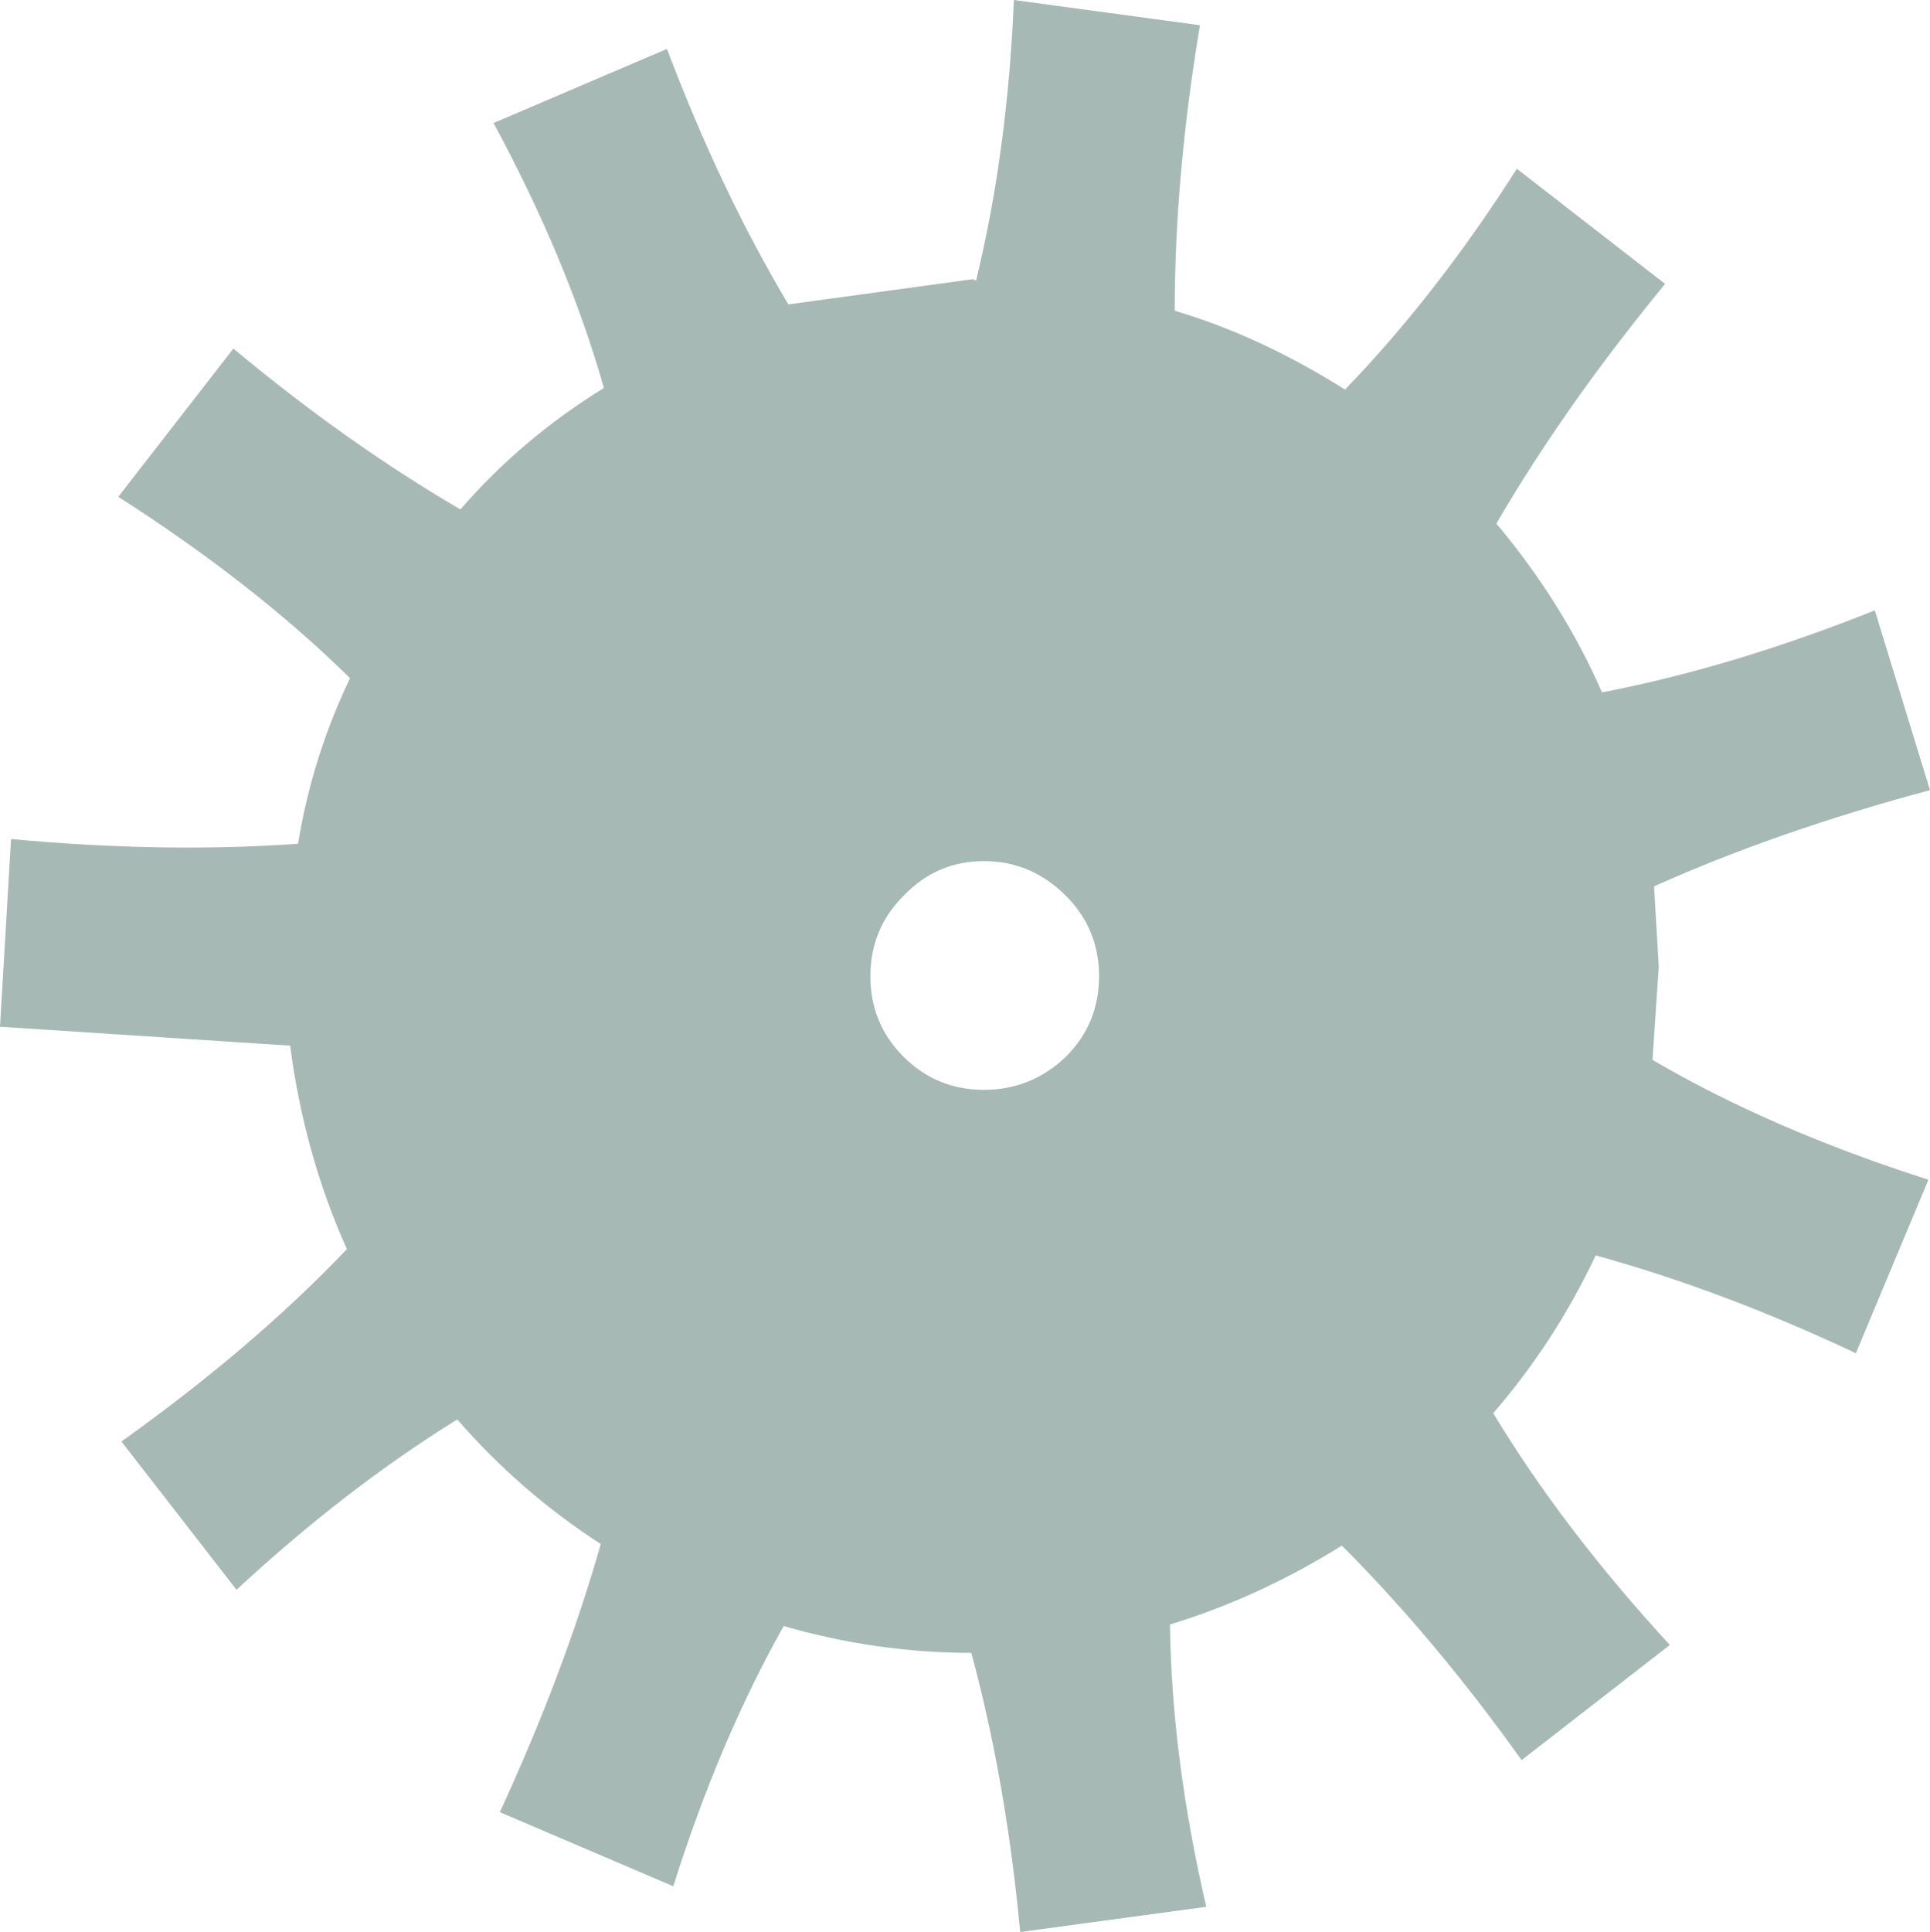 <?xml version="1.0" encoding="UTF-8" standalone="no"?>
<svg xmlns:xlink="http://www.w3.org/1999/xlink" height="61.25px" width="61.2px" xmlns="http://www.w3.org/2000/svg">
  <g transform="matrix(1.0, 0.0, 0.0, 1.0, 0.0, 0.0)">
    <path d="M28.65 33.5 Q29.7 34.55 31.2 34.55 32.7 34.55 33.8 33.5 34.85 32.45 34.85 30.95 34.85 29.45 33.8 28.4 32.7 27.3 31.2 27.3 29.7 27.3 28.65 28.4 27.6 29.45 27.6 30.95 27.6 32.45 28.65 33.5 M50.8 21.95 Q54.95 21.15 59.45 19.35 L61.2 25.05 Q56.35 26.35 52.45 28.1 L52.6 30.65 52.4 33.6 Q56.15 35.8 61.15 37.4 L58.85 42.9 Q54.6 40.9 50.6 39.8 49.3 42.55 47.35 44.8 49.55 48.45 52.95 52.15 L48.25 55.8 Q45.5 51.95 42.55 49.0 39.9 50.65 37.1 51.5 37.15 55.7 38.25 60.45 L32.35 61.25 Q31.9 56.45 30.8 52.4 27.8 52.4 24.85 51.55 22.8 55.2 21.35 59.8 L15.85 57.45 Q17.9 53.0 19.05 48.95 16.5 47.3 14.5 45.0 10.95 47.2 7.5 50.4 L3.85 45.7 Q8.05 42.7 11.0 39.6 9.65 36.6 9.2 33.15 L0.0 32.55 0.35 26.6 Q5.2 27.05 9.45 26.75 9.9 24.0 11.1 21.5 8.05 18.5 3.75 15.75 L7.4 11.05 Q11.0 14.05 14.6 16.15 16.55 13.9 19.15 12.3 18.0 8.25 15.65 3.9 L21.15 1.55 Q22.85 6.05 25.0 9.65 L30.85 8.85 30.95 8.9 Q31.95 4.8 32.15 0.0 L38.05 0.8 Q37.25 5.6 37.25 9.85 39.95 10.65 42.65 12.35 45.55 9.35 48.1 5.35 L52.8 9.0 Q49.6 12.9 47.45 16.6 49.55 19.1 50.8 21.95" fill="#a7b9b5" fill-rule="evenodd" stroke="none"/>
  </g>
</svg>
